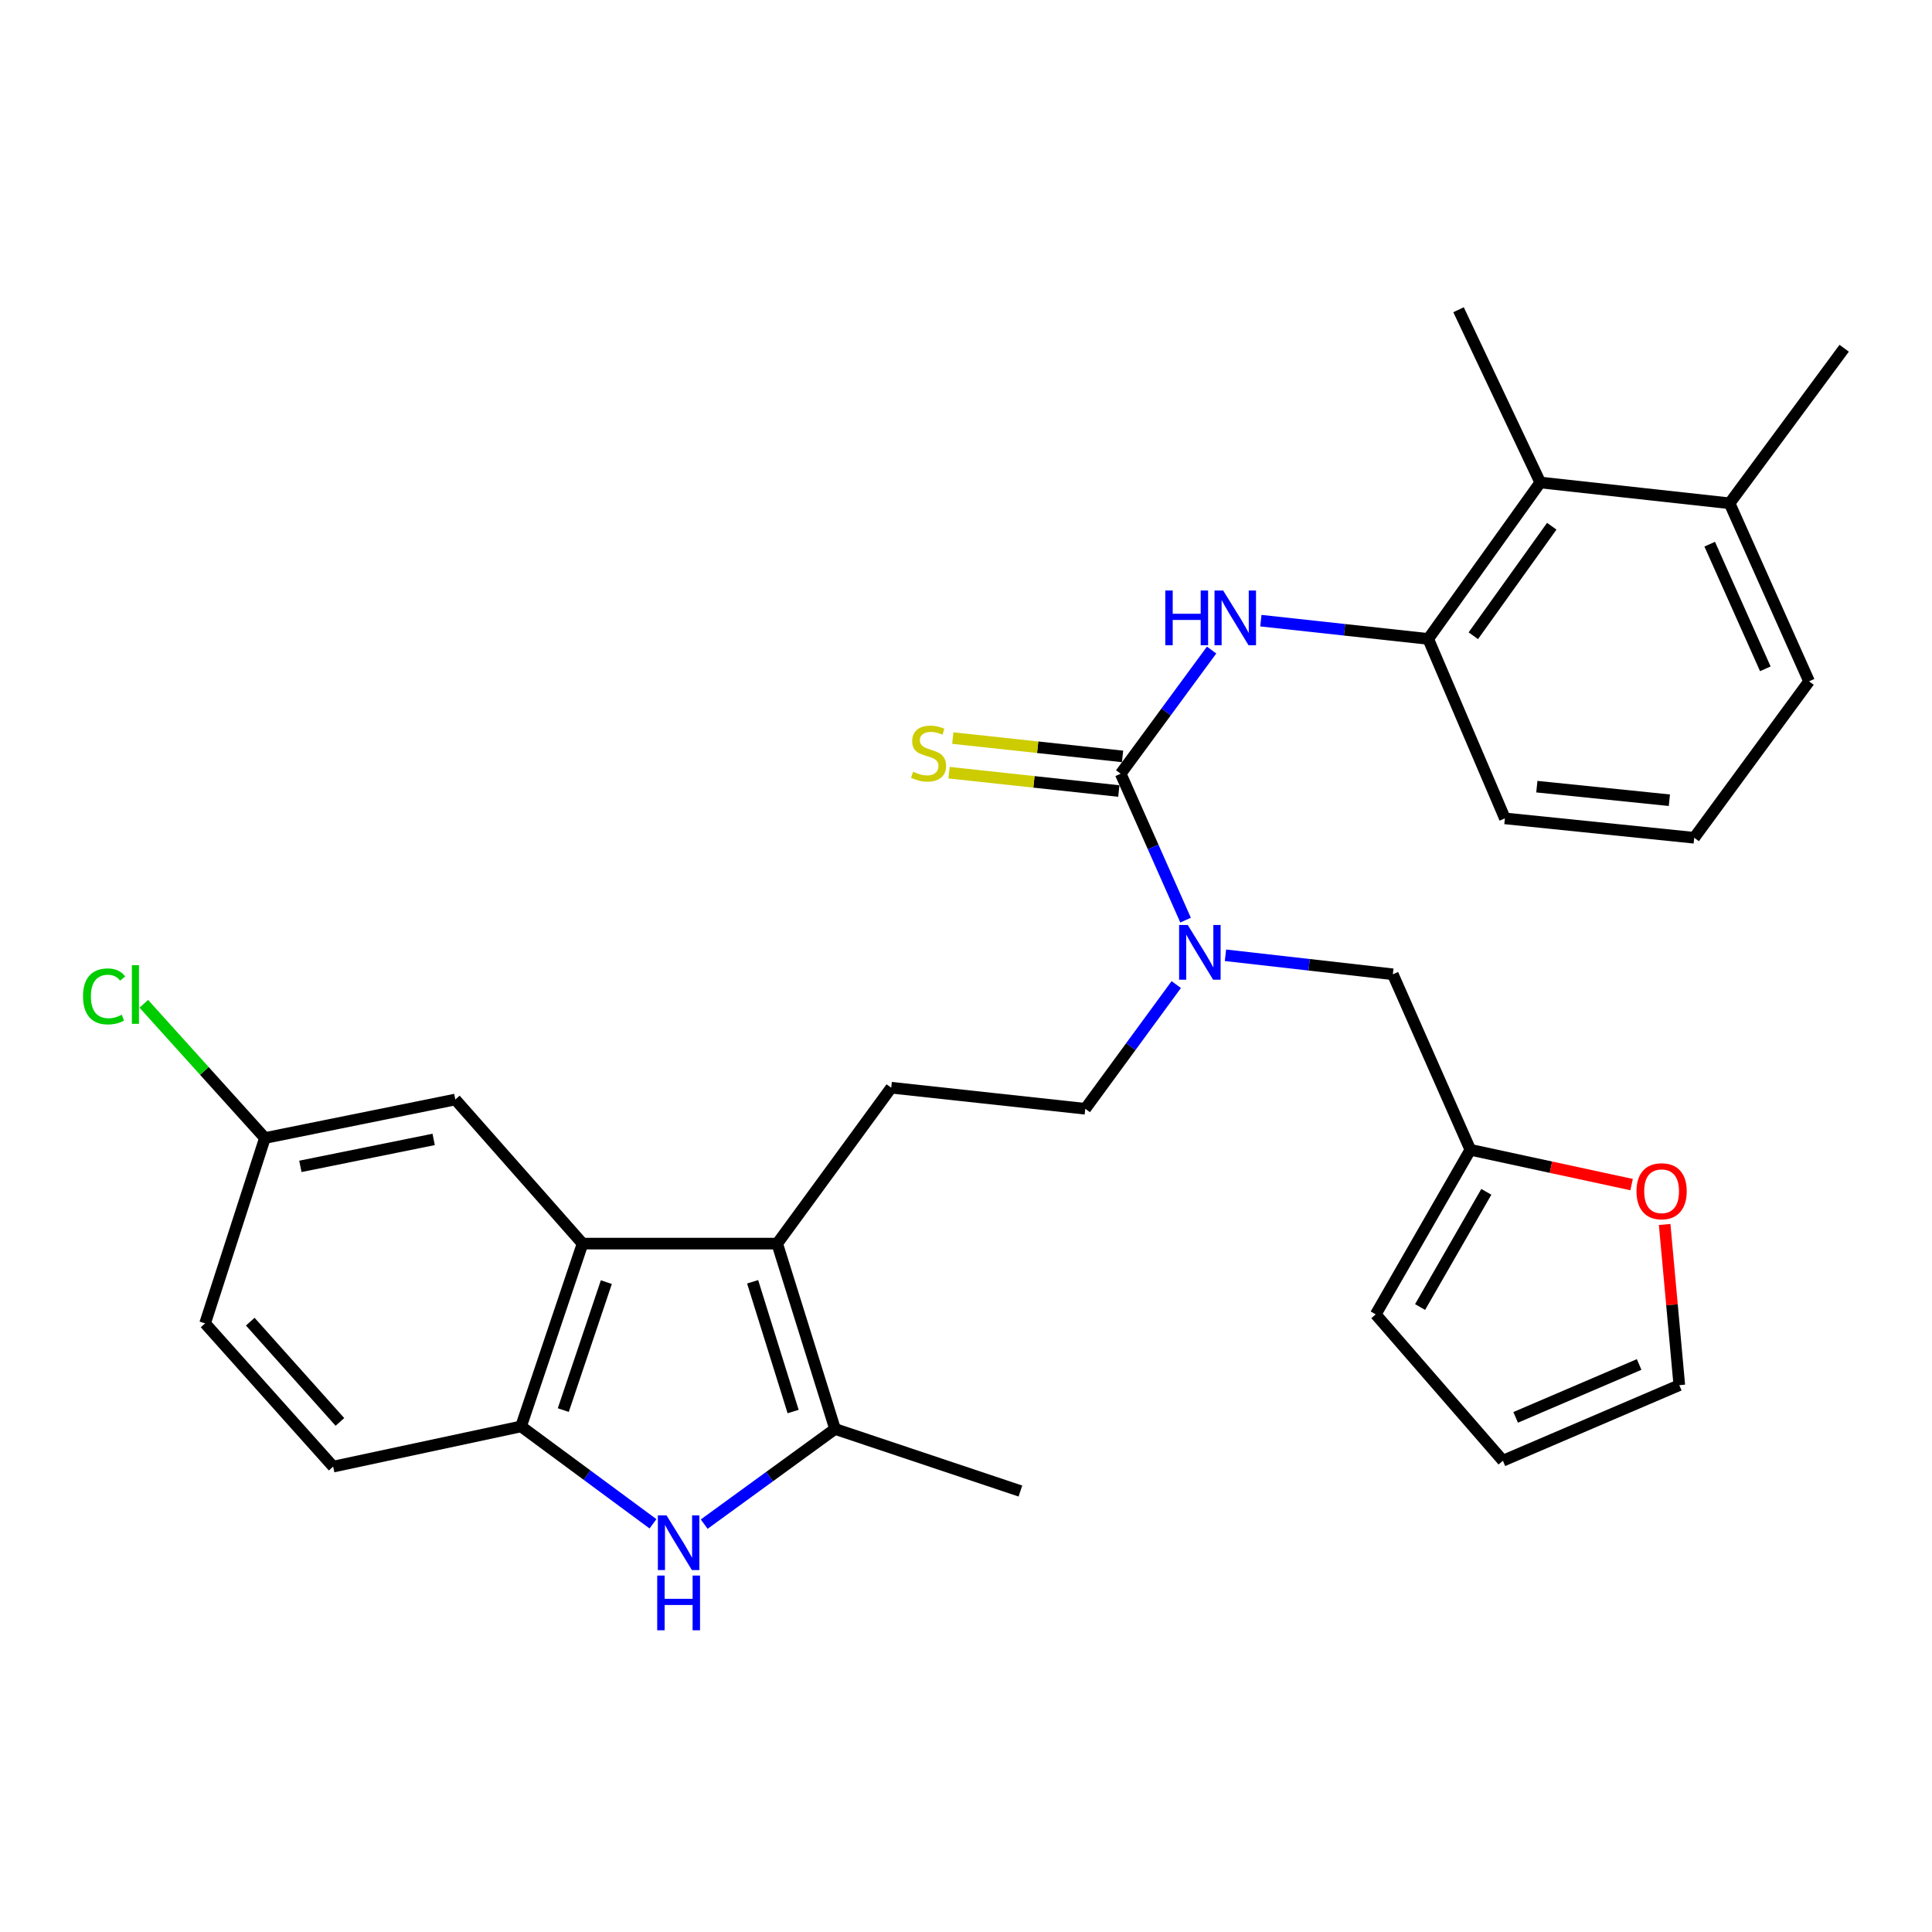 <?xml version='1.0' encoding='iso-8859-1'?>
<svg version='1.1' baseProfile='full'
              xmlns='http://www.w3.org/2000/svg'
                      xmlns:rdkit='http://www.rdkit.org/xml'
                      xmlns:xlink='http://www.w3.org/1999/xlink'
                  xml:space='preserve'
width='1000px' height='1000px' viewBox='0 0 1000 1000'>
<!-- END OF HEADER -->
<rect style='opacity:1.0;fill:#FFFFFF;stroke:none' width='1000' height='1000' x='0' y='0'> </rect>
<path class='bond-2' d='M 402.277,643.689 L 432.216,739.632' style='fill:none;fill-rule:evenodd;stroke:#000000;stroke-width:6px;stroke-linecap:butt;stroke-linejoin:miter;stroke-opacity:1' />
<path class='bond-2' d='M 389.563,663.449 L 410.52,730.609' style='fill:none;fill-rule:evenodd;stroke:#000000;stroke-width:6px;stroke-linecap:butt;stroke-linejoin:miter;stroke-opacity:1' />
<path class='bond-3' d='M 402.277,643.689 L 301.538,643.689' style='fill:none;fill-rule:evenodd;stroke:#000000;stroke-width:6px;stroke-linecap:butt;stroke-linejoin:miter;stroke-opacity:1' />
<path class='bond-8' d='M 402.277,643.689 L 461.293,562.996' style='fill:none;fill-rule:evenodd;stroke:#000000;stroke-width:6px;stroke-linecap:butt;stroke-linejoin:miter;stroke-opacity:1' />
<path class='bond-0' d='M 580.065,400.477 L 596.858,438.367' style='fill:none;fill-rule:evenodd;stroke:#000000;stroke-width:6px;stroke-linecap:butt;stroke-linejoin:miter;stroke-opacity:1' />
<path class='bond-0' d='M 596.858,438.367 L 613.651,476.257' style='fill:none;fill-rule:evenodd;stroke:#0000FF;stroke-width:6px;stroke-linecap:butt;stroke-linejoin:miter;stroke-opacity:1' />
<path class='bond-5' d='M 580.065,400.477 L 603.593,368.472' style='fill:none;fill-rule:evenodd;stroke:#000000;stroke-width:6px;stroke-linecap:butt;stroke-linejoin:miter;stroke-opacity:1' />
<path class='bond-5' d='M 603.593,368.472 L 627.122,336.467' style='fill:none;fill-rule:evenodd;stroke:#0000FF;stroke-width:6px;stroke-linecap:butt;stroke-linejoin:miter;stroke-opacity:1' />
<path class='bond-11' d='M 581.033,391.518 L 537.1,386.771' style='fill:none;fill-rule:evenodd;stroke:#000000;stroke-width:6px;stroke-linecap:butt;stroke-linejoin:miter;stroke-opacity:1' />
<path class='bond-11' d='M 537.1,386.771 L 493.166,382.025' style='fill:none;fill-rule:evenodd;stroke:#CCCC00;stroke-width:6px;stroke-linecap:butt;stroke-linejoin:miter;stroke-opacity:1' />
<path class='bond-11' d='M 579.097,409.437 L 535.164,404.69' style='fill:none;fill-rule:evenodd;stroke:#000000;stroke-width:6px;stroke-linecap:butt;stroke-linejoin:miter;stroke-opacity:1' />
<path class='bond-11' d='M 535.164,404.69 L 491.231,399.944' style='fill:none;fill-rule:evenodd;stroke:#CCCC00;stroke-width:6px;stroke-linecap:butt;stroke-linejoin:miter;stroke-opacity:1' />
<path class='bond-1' d='M 364.495,788.886 L 398.355,764.259' style='fill:none;fill-rule:evenodd;stroke:#0000FF;stroke-width:6px;stroke-linecap:butt;stroke-linejoin:miter;stroke-opacity:1' />
<path class='bond-1' d='M 398.355,764.259 L 432.216,739.632' style='fill:none;fill-rule:evenodd;stroke:#000000;stroke-width:6px;stroke-linecap:butt;stroke-linejoin:miter;stroke-opacity:1' />
<path class='bond-30' d='M 337.978,788.718 L 303.838,763.514' style='fill:none;fill-rule:evenodd;stroke:#0000FF;stroke-width:6px;stroke-linecap:butt;stroke-linejoin:miter;stroke-opacity:1' />
<path class='bond-30' d='M 303.838,763.514 L 269.697,738.31' style='fill:none;fill-rule:evenodd;stroke:#000000;stroke-width:6px;stroke-linecap:butt;stroke-linejoin:miter;stroke-opacity:1' />
<path class='bond-24' d='M 432.216,739.632 L 528.159,771.763' style='fill:none;fill-rule:evenodd;stroke:#000000;stroke-width:6px;stroke-linecap:butt;stroke-linejoin:miter;stroke-opacity:1' />
<path class='bond-4' d='M 301.538,643.689 L 269.697,738.31' style='fill:none;fill-rule:evenodd;stroke:#000000;stroke-width:6px;stroke-linecap:butt;stroke-linejoin:miter;stroke-opacity:1' />
<path class='bond-4' d='M 313.844,663.63 L 291.555,729.865' style='fill:none;fill-rule:evenodd;stroke:#000000;stroke-width:6px;stroke-linecap:butt;stroke-linejoin:miter;stroke-opacity:1' />
<path class='bond-14' d='M 301.538,643.689 L 235.674,569.103' style='fill:none;fill-rule:evenodd;stroke:#000000;stroke-width:6px;stroke-linecap:butt;stroke-linejoin:miter;stroke-opacity:1' />
<path class='bond-18' d='M 269.697,738.31 L 172.443,759.117' style='fill:none;fill-rule:evenodd;stroke:#000000;stroke-width:6px;stroke-linecap:butt;stroke-linejoin:miter;stroke-opacity:1' />
<path class='bond-7' d='M 652.623,321.251 L 695.931,325.979' style='fill:none;fill-rule:evenodd;stroke:#0000FF;stroke-width:6px;stroke-linecap:butt;stroke-linejoin:miter;stroke-opacity:1' />
<path class='bond-7' d='M 695.931,325.979 L 739.239,330.708' style='fill:none;fill-rule:evenodd;stroke:#000000;stroke-width:6px;stroke-linecap:butt;stroke-linejoin:miter;stroke-opacity:1' />
<path class='bond-6' d='M 608.836,509.615 L 585.289,541.757' style='fill:none;fill-rule:evenodd;stroke:#0000FF;stroke-width:6px;stroke-linecap:butt;stroke-linejoin:miter;stroke-opacity:1' />
<path class='bond-6' d='M 585.289,541.757 L 561.742,573.9' style='fill:none;fill-rule:evenodd;stroke:#000000;stroke-width:6px;stroke-linecap:butt;stroke-linejoin:miter;stroke-opacity:1' />
<path class='bond-12' d='M 634.301,494.451 L 677.613,499.371' style='fill:none;fill-rule:evenodd;stroke:#0000FF;stroke-width:6px;stroke-linecap:butt;stroke-linejoin:miter;stroke-opacity:1' />
<path class='bond-12' d='M 677.613,499.371 L 720.926,504.29' style='fill:none;fill-rule:evenodd;stroke:#000000;stroke-width:6px;stroke-linecap:butt;stroke-linejoin:miter;stroke-opacity:1' />
<path class='bond-9' d='M 739.239,330.708 L 797.234,249.734' style='fill:none;fill-rule:evenodd;stroke:#000000;stroke-width:6px;stroke-linecap:butt;stroke-linejoin:miter;stroke-opacity:1' />
<path class='bond-9' d='M 762.591,329.056 L 803.187,272.374' style='fill:none;fill-rule:evenodd;stroke:#000000;stroke-width:6px;stroke-linecap:butt;stroke-linejoin:miter;stroke-opacity:1' />
<path class='bond-25' d='M 739.239,330.708 L 778.93,423.597' style='fill:none;fill-rule:evenodd;stroke:#000000;stroke-width:6px;stroke-linecap:butt;stroke-linejoin:miter;stroke-opacity:1' />
<path class='bond-15' d='M 461.293,562.996 L 561.742,573.9' style='fill:none;fill-rule:evenodd;stroke:#000000;stroke-width:6px;stroke-linecap:butt;stroke-linejoin:miter;stroke-opacity:1' />
<path class='bond-20' d='M 797.234,249.734 L 895.229,260.498' style='fill:none;fill-rule:evenodd;stroke:#000000;stroke-width:6px;stroke-linecap:butt;stroke-linejoin:miter;stroke-opacity:1' />
<path class='bond-27' d='M 797.234,249.734 L 754.94,160.319' style='fill:none;fill-rule:evenodd;stroke:#000000;stroke-width:6px;stroke-linecap:butt;stroke-linejoin:miter;stroke-opacity:1' />
<path class='bond-10' d='M 761.047,595.127 L 720.926,504.29' style='fill:none;fill-rule:evenodd;stroke:#000000;stroke-width:6px;stroke-linecap:butt;stroke-linejoin:miter;stroke-opacity:1' />
<path class='bond-13' d='M 761.047,595.127 L 802.78,604.138' style='fill:none;fill-rule:evenodd;stroke:#000000;stroke-width:6px;stroke-linecap:butt;stroke-linejoin:miter;stroke-opacity:1' />
<path class='bond-13' d='M 802.78,604.138 L 844.512,613.15' style='fill:none;fill-rule:evenodd;stroke:#FF0000;stroke-width:6px;stroke-linecap:butt;stroke-linejoin:miter;stroke-opacity:1' />
<path class='bond-16' d='M 761.047,595.127 L 712.065,680.316' style='fill:none;fill-rule:evenodd;stroke:#000000;stroke-width:6px;stroke-linecap:butt;stroke-linejoin:miter;stroke-opacity:1' />
<path class='bond-16' d='M 769.324,616.889 L 735.036,676.521' style='fill:none;fill-rule:evenodd;stroke:#000000;stroke-width:6px;stroke-linecap:butt;stroke-linejoin:miter;stroke-opacity:1' />
<path class='bond-17' d='M 861.621,633.786 L 865.413,675.369' style='fill:none;fill-rule:evenodd;stroke:#FF0000;stroke-width:6px;stroke-linecap:butt;stroke-linejoin:miter;stroke-opacity:1' />
<path class='bond-17' d='M 865.413,675.369 L 869.206,716.953' style='fill:none;fill-rule:evenodd;stroke:#000000;stroke-width:6px;stroke-linecap:butt;stroke-linejoin:miter;stroke-opacity:1' />
<path class='bond-21' d='M 235.674,569.103 L 137.117,589.039' style='fill:none;fill-rule:evenodd;stroke:#000000;stroke-width:6px;stroke-linecap:butt;stroke-linejoin:miter;stroke-opacity:1' />
<path class='bond-21' d='M 224.464,589.759 L 155.474,603.714' style='fill:none;fill-rule:evenodd;stroke:#000000;stroke-width:6px;stroke-linecap:butt;stroke-linejoin:miter;stroke-opacity:1' />
<path class='bond-19' d='M 712.065,680.316 L 777.899,756.063' style='fill:none;fill-rule:evenodd;stroke:#000000;stroke-width:6px;stroke-linecap:butt;stroke-linejoin:miter;stroke-opacity:1' />
<path class='bond-32' d='M 869.206,716.953 L 777.899,756.063' style='fill:none;fill-rule:evenodd;stroke:#000000;stroke-width:6px;stroke-linecap:butt;stroke-linejoin:miter;stroke-opacity:1' />
<path class='bond-32' d='M 848.414,706.252 L 784.499,733.629' style='fill:none;fill-rule:evenodd;stroke:#000000;stroke-width:6px;stroke-linecap:butt;stroke-linejoin:miter;stroke-opacity:1' />
<path class='bond-31' d='M 172.443,759.117 L 106.158,684.982' style='fill:none;fill-rule:evenodd;stroke:#000000;stroke-width:6px;stroke-linecap:butt;stroke-linejoin:miter;stroke-opacity:1' />
<path class='bond-31' d='M 175.936,735.984 L 129.536,684.089' style='fill:none;fill-rule:evenodd;stroke:#000000;stroke-width:6px;stroke-linecap:butt;stroke-linejoin:miter;stroke-opacity:1' />
<path class='bond-29' d='M 895.229,260.498 L 954.545,180.255' style='fill:none;fill-rule:evenodd;stroke:#000000;stroke-width:6px;stroke-linecap:butt;stroke-linejoin:miter;stroke-opacity:1' />
<path class='bond-33' d='M 895.229,260.498 L 936.362,352.656' style='fill:none;fill-rule:evenodd;stroke:#000000;stroke-width:6px;stroke-linecap:butt;stroke-linejoin:miter;stroke-opacity:1' />
<path class='bond-33' d='M 884.941,281.667 L 913.734,346.178' style='fill:none;fill-rule:evenodd;stroke:#000000;stroke-width:6px;stroke-linecap:butt;stroke-linejoin:miter;stroke-opacity:1' />
<path class='bond-22' d='M 137.117,589.039 L 106.158,684.982' style='fill:none;fill-rule:evenodd;stroke:#000000;stroke-width:6px;stroke-linecap:butt;stroke-linejoin:miter;stroke-opacity:1' />
<path class='bond-23' d='M 137.117,589.039 L 105.775,554.302' style='fill:none;fill-rule:evenodd;stroke:#000000;stroke-width:6px;stroke-linecap:butt;stroke-linejoin:miter;stroke-opacity:1' />
<path class='bond-23' d='M 105.775,554.302 L 74.433,519.565' style='fill:none;fill-rule:evenodd;stroke:#00CC00;stroke-width:6px;stroke-linecap:butt;stroke-linejoin:miter;stroke-opacity:1' />
<path class='bond-26' d='M 778.93,423.597 L 876.926,433.63' style='fill:none;fill-rule:evenodd;stroke:#000000;stroke-width:6px;stroke-linecap:butt;stroke-linejoin:miter;stroke-opacity:1' />
<path class='bond-26' d='M 795.465,407.172 L 864.062,414.195' style='fill:none;fill-rule:evenodd;stroke:#000000;stroke-width:6px;stroke-linecap:butt;stroke-linejoin:miter;stroke-opacity:1' />
<path class='bond-28' d='M 876.926,433.63 L 936.362,352.656' style='fill:none;fill-rule:evenodd;stroke:#000000;stroke-width:6px;stroke-linecap:butt;stroke-linejoin:miter;stroke-opacity:1' />
<path  class='atom-2' d='M 344.992 784.358
L 354.272 799.358
Q 355.192 800.838, 356.672 803.518
Q 358.152 806.198, 358.232 806.358
L 358.232 784.358
L 361.992 784.358
L 361.992 812.678
L 358.112 812.678
L 348.152 796.278
Q 346.992 794.358, 345.752 792.158
Q 344.552 789.958, 344.192 789.278
L 344.192 812.678
L 340.512 812.678
L 340.512 784.358
L 344.992 784.358
' fill='#0000FF'/>
<path  class='atom-2' d='M 340.172 815.51
L 344.012 815.51
L 344.012 827.55
L 358.492 827.55
L 358.492 815.51
L 362.332 815.51
L 362.332 843.83
L 358.492 843.83
L 358.492 830.75
L 344.012 830.75
L 344.012 843.83
L 340.172 843.83
L 340.172 815.51
' fill='#0000FF'/>
<path  class='atom-6' d='M 603.151 305.644
L 606.991 305.644
L 606.991 317.684
L 621.471 317.684
L 621.471 305.644
L 625.311 305.644
L 625.311 333.964
L 621.471 333.964
L 621.471 320.884
L 606.991 320.884
L 606.991 333.964
L 603.151 333.964
L 603.151 305.644
' fill='#0000FF'/>
<path  class='atom-6' d='M 633.111 305.644
L 642.391 320.644
Q 643.311 322.124, 644.791 324.804
Q 646.271 327.484, 646.351 327.644
L 646.351 305.644
L 650.111 305.644
L 650.111 333.964
L 646.231 333.964
L 636.271 317.564
Q 635.111 315.644, 633.871 313.444
Q 632.671 311.244, 632.311 310.564
L 632.311 333.964
L 628.631 333.964
L 628.631 305.644
L 633.111 305.644
' fill='#0000FF'/>
<path  class='atom-7' d='M 614.788 478.786
L 624.068 493.786
Q 624.988 495.266, 626.468 497.946
Q 627.948 500.626, 628.028 500.786
L 628.028 478.786
L 631.788 478.786
L 631.788 507.106
L 627.908 507.106
L 617.948 490.706
Q 616.788 488.786, 615.548 486.586
Q 614.348 484.386, 613.988 483.706
L 613.988 507.106
L 610.308 507.106
L 610.308 478.786
L 614.788 478.786
' fill='#0000FF'/>
<path  class='atom-12' d='M 472.618 399.453
Q 472.938 399.573, 474.258 400.133
Q 475.578 400.693, 477.018 401.053
Q 478.498 401.373, 479.938 401.373
Q 482.618 401.373, 484.178 400.093
Q 485.738 398.773, 485.738 396.493
Q 485.738 394.933, 484.938 393.973
Q 484.178 393.013, 482.978 392.493
Q 481.778 391.973, 479.778 391.373
Q 477.258 390.613, 475.738 389.893
Q 474.258 389.173, 473.178 387.653
Q 472.138 386.133, 472.138 383.573
Q 472.138 380.013, 474.538 377.813
Q 476.978 375.613, 481.778 375.613
Q 485.058 375.613, 488.778 377.173
L 487.858 380.253
Q 484.458 378.853, 481.898 378.853
Q 479.138 378.853, 477.618 380.013
Q 476.098 381.133, 476.138 383.093
Q 476.138 384.613, 476.898 385.533
Q 477.698 386.453, 478.818 386.973
Q 479.978 387.493, 481.898 388.093
Q 484.458 388.893, 485.978 389.693
Q 487.498 390.493, 488.578 392.133
Q 489.698 393.733, 489.698 396.493
Q 489.698 400.413, 487.058 402.533
Q 484.458 404.613, 480.098 404.613
Q 477.578 404.613, 475.658 404.053
Q 473.778 403.533, 471.538 402.613
L 472.618 399.453
' fill='#CCCC00'/>
<path  class='atom-14' d='M 847.044 616.584
Q 847.044 609.784, 850.404 605.984
Q 853.764 602.184, 860.044 602.184
Q 866.324 602.184, 869.684 605.984
Q 873.044 609.784, 873.044 616.584
Q 873.044 623.464, 869.644 627.384
Q 866.244 631.264, 860.044 631.264
Q 853.804 631.264, 850.404 627.384
Q 847.044 623.504, 847.044 616.584
M 860.044 628.064
Q 864.364 628.064, 866.684 625.184
Q 869.044 622.264, 869.044 616.584
Q 869.044 611.024, 866.684 608.224
Q 864.364 605.384, 860.044 605.384
Q 855.724 605.384, 853.364 608.184
Q 851.044 610.984, 851.044 616.584
Q 851.044 622.304, 853.364 625.184
Q 855.724 628.064, 860.044 628.064
' fill='#FF0000'/>
<path  class='atom-24' d='M 42.971 515.734
Q 42.971 508.694, 46.251 505.014
Q 49.571 501.294, 55.851 501.294
Q 61.691 501.294, 64.811 505.414
L 62.171 507.574
Q 59.891 504.574, 55.851 504.574
Q 51.571 504.574, 49.291 507.454
Q 47.051 510.294, 47.051 515.734
Q 47.051 521.334, 49.371 524.214
Q 51.731 527.094, 56.291 527.094
Q 59.411 527.094, 63.051 525.214
L 64.171 528.214
Q 62.691 529.174, 60.451 529.734
Q 58.211 530.294, 55.731 530.294
Q 49.571 530.294, 46.251 526.534
Q 42.971 522.774, 42.971 515.734
' fill='#00CC00'/>
<path  class='atom-24' d='M 68.251 499.574
L 71.931 499.574
L 71.931 529.934
L 68.251 529.934
L 68.251 499.574
' fill='#00CC00'/>
</svg>
